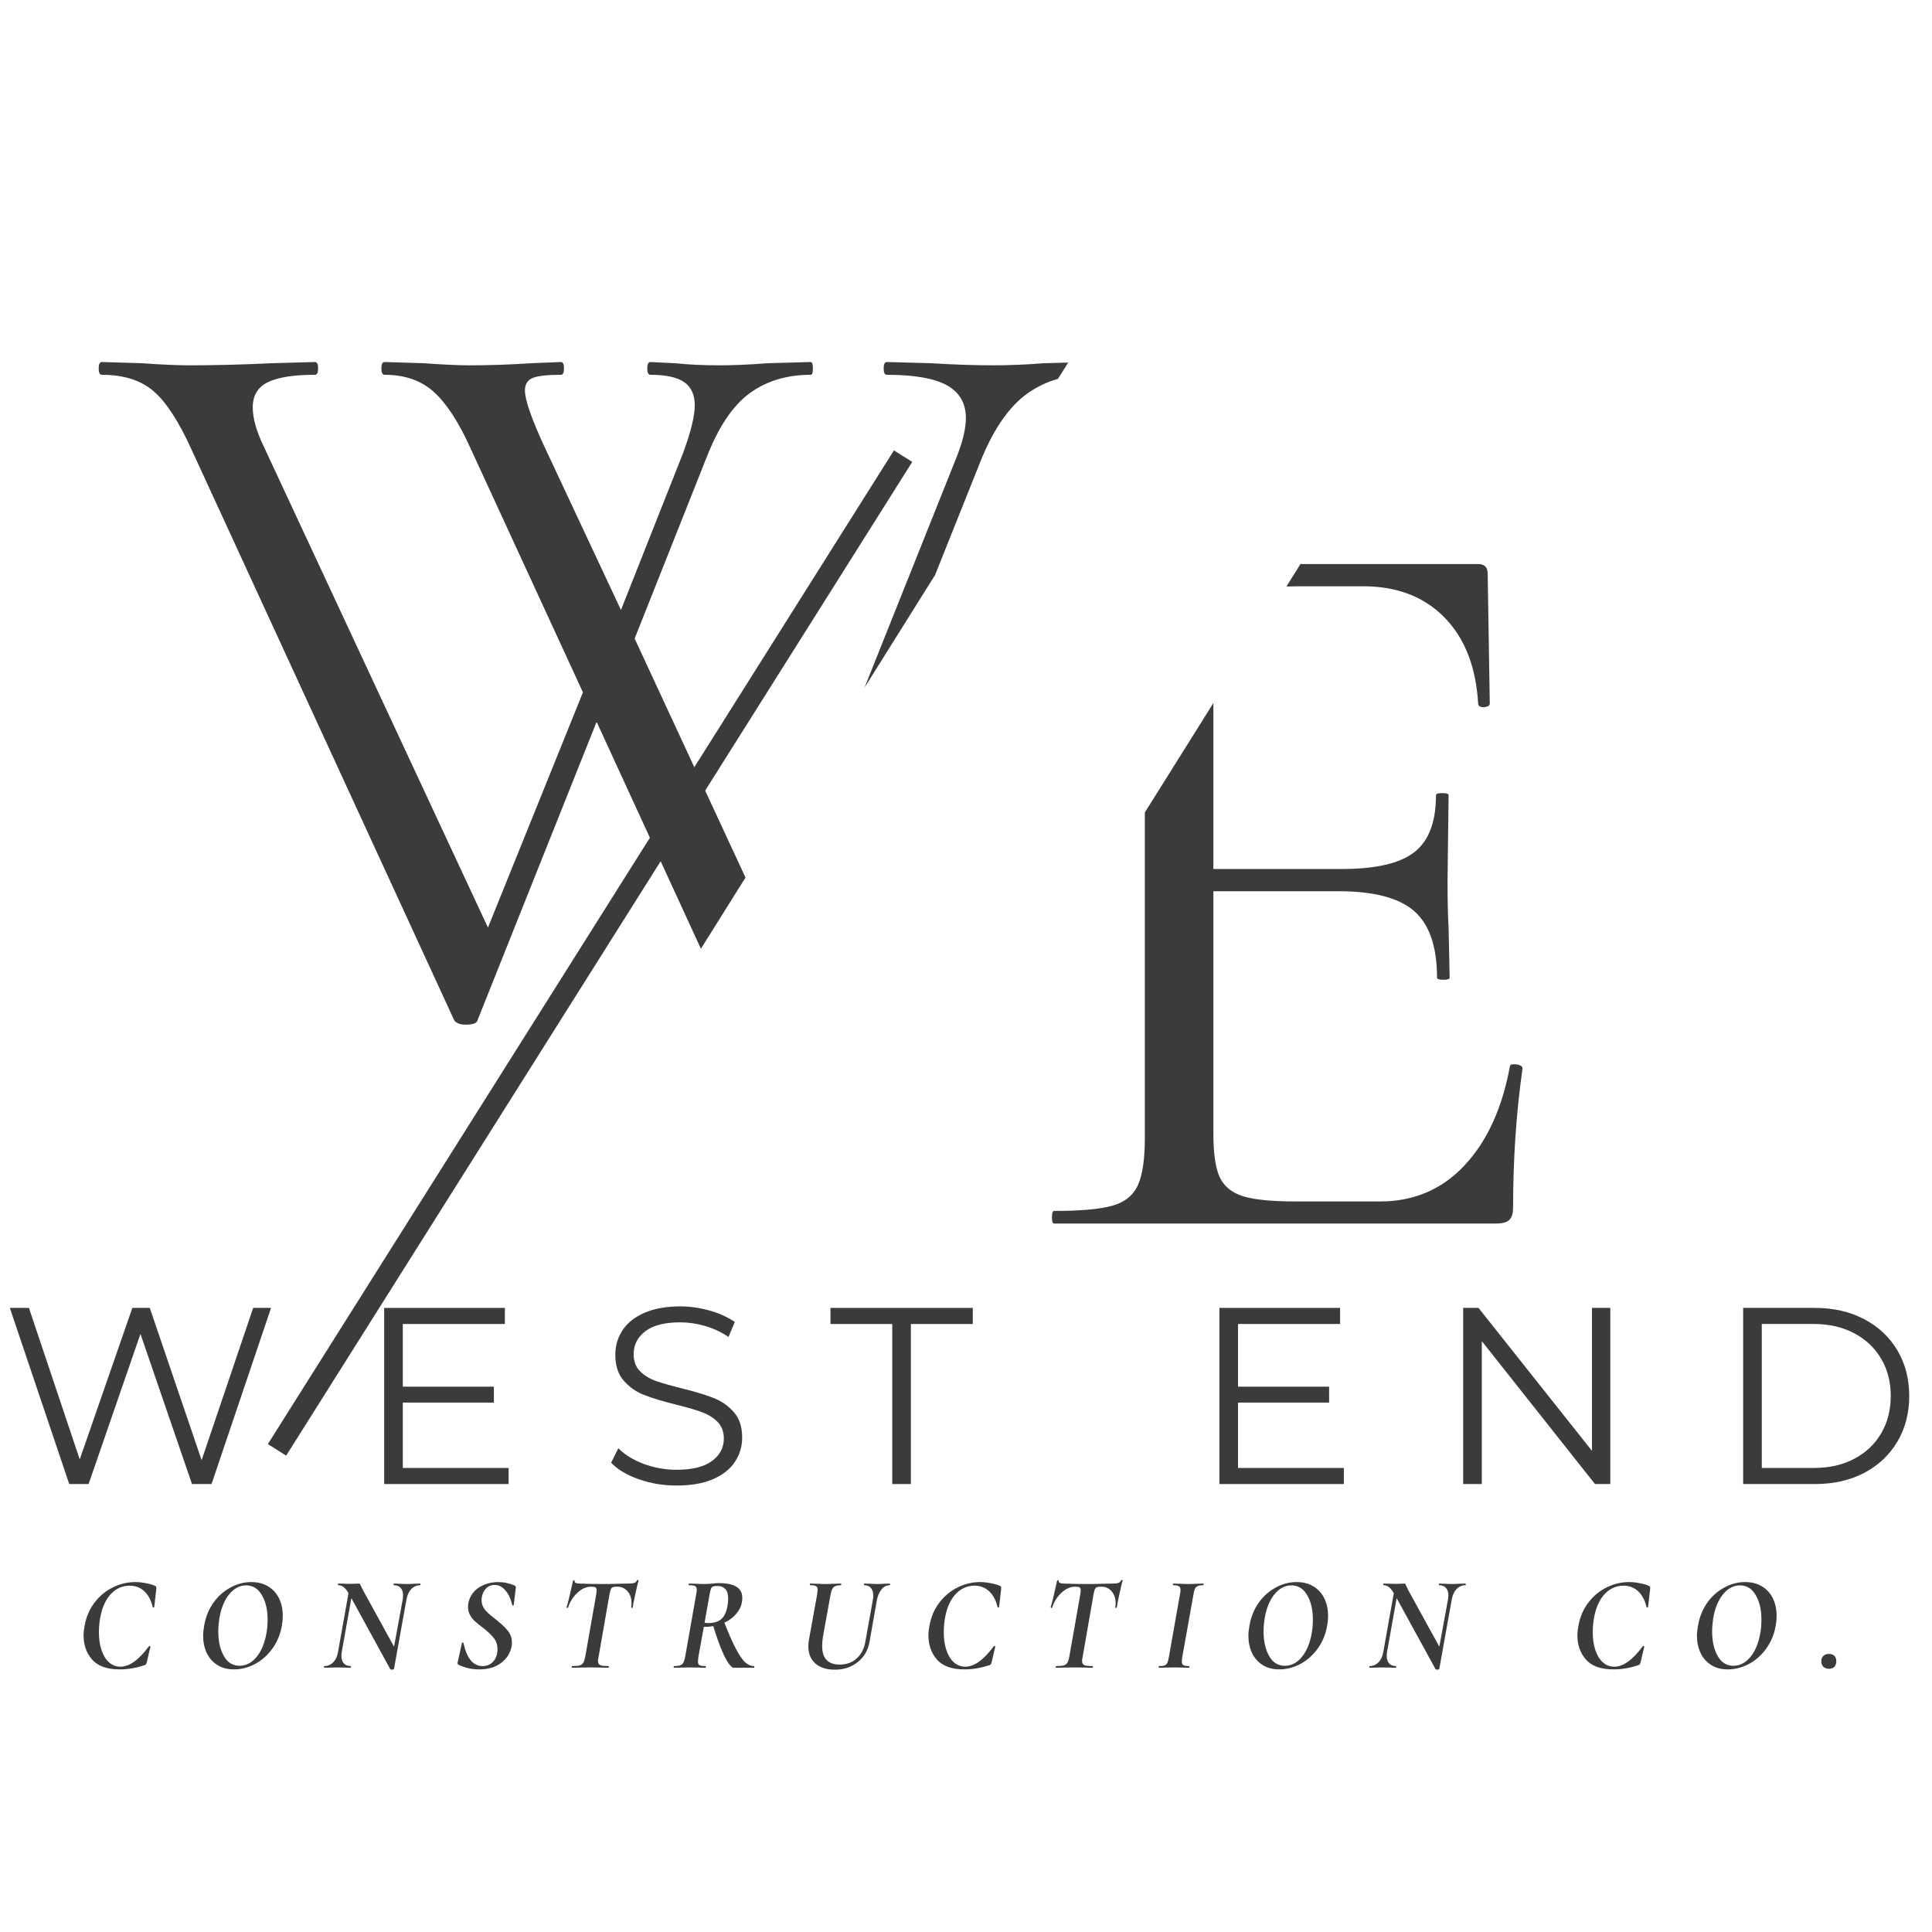 <svg class="" xmlns="http://www.w3.org/2000/svg" xmlns:xlink="http://www.w3.org/1999/xlink" width="500" zoomAndPan="magnify" viewBox="0 0 200.855 151.055" height="500" preserveAspectRatio="xMidYMid meet" version="1.2">
  <defs>
    <clipPath id="2f8f5ab7f2">
      <path d="M 152 122 L 233 122 L 233 224 L 152 224 Z M 152 122 "></path>
    </clipPath>
    <clipPath id="438f320901">
      <path d="M 205.555 122.406 L 232.32 139.176 L 179.621 223.281 L 152.855 206.512 Z M 205.555 122.406 "></path>
    </clipPath>
  </defs>
  <g style="fill:#3d3b3a;fill-opacity:1;" transform="matrix(1, 0, 0, 1, -87.544, -120.719)">
    <g transform="translate(87.599, 250.104)">
      <path style="stroke:none" d="M 28.125 -18.312 L 21.938 0 L 19.906 0 L 14.547 -15.609 L 9.156 0 L 7.141 0 L 0.969 -18.312 L 2.953 -18.312 L 8.234 -2.562 L 13.703 -18.312 L 15.516 -18.312 L 20.906 -2.484 L 26.266 -18.312 Z M 28.125 -18.312 "></path>
    </g>
  </g>
  <g style="fill:#3d3b3a;fill-opacity:1;" transform="matrix(1, 0, 0, 1, -87.544, -120.719)">
    <g transform="translate(124.499, 250.104)">
      <path style="stroke:none" d="M 15.922 -1.672 L 15.922 0 L 2.984 0 L 2.984 -18.312 L 15.531 -18.312 L 15.531 -16.641 L 4.922 -16.641 L 4.922 -10.125 L 14.391 -10.125 L 14.391 -8.469 L 4.922 -8.469 L 4.922 -1.672 Z M 15.922 -1.672 "></path>
    </g>
  </g>
  <g style="fill:#3d3b3a;fill-opacity:1;" transform="matrix(1, 0, 0, 1, -87.544, -120.719)">
    <g transform="translate(149.842, 250.104)">
      <path style="stroke:none" d="M 8.031 0.156 C 6.664 0.156 5.359 -0.062 4.109 -0.5 C 2.867 -0.938 1.91 -1.508 1.234 -2.219 L 1.984 -3.719 C 2.648 -3.051 3.531 -2.508 4.625 -2.094 C 5.727 -1.688 6.863 -1.484 8.031 -1.484 C 9.664 -1.484 10.895 -1.785 11.719 -2.391 C 12.539 -2.992 12.953 -3.773 12.953 -4.734 C 12.953 -5.461 12.727 -6.047 12.281 -6.484 C 11.832 -6.922 11.285 -7.254 10.641 -7.484 C 9.992 -7.723 9.098 -7.984 7.953 -8.266 C 6.578 -8.609 5.477 -8.941 4.656 -9.266 C 3.832 -9.586 3.129 -10.082 2.547 -10.75 C 1.961 -11.414 1.672 -12.312 1.672 -13.438 C 1.672 -14.363 1.914 -15.207 2.406 -15.969 C 2.895 -16.727 3.645 -17.332 4.656 -17.781 C 5.664 -18.238 6.922 -18.469 8.422 -18.469 C 9.461 -18.469 10.484 -18.32 11.484 -18.031 C 12.492 -17.75 13.363 -17.352 14.094 -16.844 L 13.438 -15.297 C 12.676 -15.805 11.859 -16.188 10.984 -16.438 C 10.109 -16.688 9.254 -16.812 8.422 -16.812 C 6.816 -16.812 5.609 -16.504 4.797 -15.891 C 3.984 -15.273 3.578 -14.477 3.578 -13.5 C 3.578 -12.758 3.801 -12.164 4.25 -11.719 C 4.695 -11.281 5.254 -10.941 5.922 -10.703 C 6.598 -10.473 7.5 -10.219 8.625 -9.938 C 9.969 -9.602 11.051 -9.273 11.875 -8.953 C 12.707 -8.629 13.41 -8.141 13.984 -7.484 C 14.566 -6.836 14.859 -5.957 14.859 -4.844 C 14.859 -3.914 14.609 -3.07 14.109 -2.312 C 13.609 -1.551 12.844 -0.945 11.812 -0.5 C 10.789 -0.062 9.531 0.156 8.031 0.156 Z M 8.031 0.156 "></path>
    </g>
  </g>
  <g style="fill:#3d3b3a;fill-opacity:1;" transform="matrix(1, 0, 0, 1, -87.544, -120.719)">
    <g transform="translate(173.772, 250.104)">
      <path style="stroke:none" d="M 6.531 -16.641 L 0.109 -16.641 L 0.109 -18.312 L 14.906 -18.312 L 14.906 -16.641 L 8.469 -16.641 L 8.469 0 L 6.531 0 Z M 6.531 -16.641 "></path>
    </g>
  </g>
  <g style="fill:#3d3b3a;fill-opacity:1;" transform="matrix(1, 0, 0, 1, -87.544, -120.719)">
    <g transform="translate(196.631, 250.104)">
      <path style="stroke:none" d=""></path>
    </g>
  </g>
  <g style="fill:#3d3b3a;fill-opacity:1;" transform="matrix(1, 0, 0, 1, -87.544, -120.719)">
    <g transform="translate(211.331, 250.104)">
      <path style="stroke:none" d="M 15.922 -1.672 L 15.922 0 L 2.984 0 L 2.984 -18.312 L 15.531 -18.312 L 15.531 -16.641 L 4.922 -16.641 L 4.922 -10.125 L 14.391 -10.125 L 14.391 -8.469 L 4.922 -8.469 L 4.922 -1.672 Z M 15.922 -1.672 "></path>
    </g>
  </g>
  <g style="fill:#3d3b3a;fill-opacity:1;" transform="matrix(1, 0, 0, 1, -87.544, -120.719)">
    <g transform="translate(236.674, 250.104)">
      <path style="stroke:none" d="M 18.281 -18.312 L 18.281 0 L 16.688 0 L 4.922 -14.859 L 4.922 0 L 2.984 0 L 2.984 -18.312 L 4.578 -18.312 L 16.375 -3.453 L 16.375 -18.312 Z M 18.281 -18.312 "></path>
    </g>
  </g>
  <g style="fill:#3d3b3a;fill-opacity:1;" transform="matrix(1, 0, 0, 1, -87.544, -120.719)">
    <g transform="translate(265.782, 250.104)">
      <path style="stroke:none" d="M 2.984 -18.312 L 10.438 -18.312 C 12.375 -18.312 14.082 -17.922 15.562 -17.141 C 17.039 -16.367 18.191 -15.289 19.016 -13.906 C 19.836 -12.52 20.25 -10.938 20.25 -9.156 C 20.25 -7.375 19.836 -5.789 19.016 -4.406 C 18.191 -3.02 17.039 -1.938 15.562 -1.156 C 14.082 -0.383 12.375 0 10.438 0 L 2.984 0 Z M 10.328 -1.672 C 11.93 -1.672 13.332 -1.988 14.531 -2.625 C 15.738 -3.258 16.672 -4.141 17.328 -5.266 C 17.992 -6.391 18.328 -7.688 18.328 -9.156 C 18.328 -10.625 17.992 -11.914 17.328 -13.031 C 16.672 -14.156 15.738 -15.035 14.531 -15.672 C 13.332 -16.316 11.93 -16.641 10.328 -16.641 L 4.922 -16.641 L 4.922 -1.672 Z M 10.328 -1.672 "></path>
    </g>
  </g>
  <g style="fill:#3d3b3a;fill-opacity:1;" transform="matrix(1, 0, 0, 1, -87.544, -120.719)">
    <g transform="translate(98.242, 202.017)"></g>
  </g>
  <g style="fill:#3d3b3a;fill-opacity:1;" transform="matrix(1, 0, 0, 1, -87.544, -120.719)">
    <g transform="translate(192.409, 223.021)">
      <path style="stroke:none" d="M 52.109 -16.344 C 52.109 -16.488 52.254 -16.562 52.547 -16.562 C 52.766 -16.562 52.961 -16.523 53.141 -16.453 C 53.328 -16.379 53.422 -16.27 53.422 -16.125 C 52.766 -11.52 52.438 -6.691 52.438 -1.641 C 52.438 -1.055 52.305 -0.633 52.047 -0.375 C 51.785 -0.125 51.328 0 50.672 0 L 4.719 0 C 4.57 0 4.5 -0.219 4.5 -0.656 C 4.5 -1.094 4.57 -1.312 4.719 -1.312 C 7.5 -1.312 9.523 -1.492 10.797 -1.859 C 12.078 -2.223 12.957 -2.937 13.438 -4 C 13.914 -5.062 14.156 -6.691 14.156 -8.891 L 14.156 -42.741 L 21.281 -54.112 L 21.281 -36.859 L 34.656 -36.859 C 38.164 -36.859 40.672 -37.441 42.172 -38.609 C 43.672 -39.773 44.422 -41.75 44.422 -44.531 C 44.422 -44.676 44.641 -44.75 45.078 -44.75 C 45.516 -44.75 45.734 -44.676 45.734 -44.531 L 45.625 -35.656 C 45.625 -33.531 45.66 -31.922 45.734 -30.828 L 45.844 -25.562 C 45.844 -25.414 45.625 -25.344 45.188 -25.344 C 44.75 -25.344 44.531 -25.414 44.531 -25.562 C 44.531 -28.781 43.742 -31.082 42.172 -32.469 C 40.598 -33.851 37.984 -34.547 34.328 -34.547 L 21.281 -34.547 L 21.281 -9.328 C 21.281 -7.273 21.5 -5.773 21.938 -4.828 C 22.375 -3.879 23.176 -3.219 24.344 -2.844 C 25.52 -2.476 27.348 -2.297 29.828 -2.297 L 38.609 -2.297 C 42.117 -2.297 45.039 -3.539 47.375 -6.031 C 49.719 -8.519 51.297 -11.957 52.109 -16.344 Z M 48.813 -68.562 C 49.469 -68.562 49.797 -68.227 49.797 -67.562 L 50.016 -54.078 C 50.016 -53.859 49.832 -53.727 49.469 -53.687 C 49.102 -53.656 48.883 -53.75 48.813 -53.969 C 48.594 -57.844 47.422 -60.859 45.297 -63.016 C 43.18 -65.172 40.367 -66.25 36.859 -66.25 L 30.172 -66.25 C 29.718 -66.25 29.286 -66.244 28.874 -66.231 L 30.335 -68.562 Z M 1.911 -86.269 C 0.086 -84.957 -1.48 -82.726 -2.792 -79.582 L -7.655 -67.419 L -14.984 -55.722 L -5.324 -79.91 C -4.742 -81.441 -4.449 -82.715 -4.449 -83.738 C -4.449 -85.277 -5.105 -86.414 -6.417 -87.144 C -7.73 -87.871 -9.816 -88.238 -12.667 -88.238 C -12.886 -88.238 -12.996 -88.457 -12.996 -88.894 C -12.996 -89.34 -12.886 -89.566 -12.667 -89.566 L -8.058 -89.441 C -5.726 -89.293 -3.535 -89.223 -1.48 -89.223 C 0.051 -89.223 1.77 -89.293 3.676 -89.441 L 6.187 -89.509 L 5.128 -87.819 C 3.971 -87.493 2.898 -86.977 1.911 -86.269 Z M -42.839 -52.16 L -55.23 -21.113 C -55.304 -20.824 -55.707 -20.676 -56.433 -20.676 C -57.019 -20.676 -57.417 -20.824 -57.636 -21.113 L -84.949 -80.457 C -86.273 -83.383 -87.589 -85.41 -88.902 -86.535 C -90.214 -87.668 -92.007 -88.238 -94.277 -88.238 C -94.496 -88.238 -94.605 -88.457 -94.605 -88.894 C -94.605 -89.34 -94.496 -89.566 -94.277 -89.566 L -90.105 -89.441 C -88.066 -89.293 -86.417 -89.223 -85.167 -89.223 C -82.542 -89.223 -79.695 -89.293 -76.621 -89.441 L -72.121 -89.566 C -71.902 -89.566 -71.792 -89.34 -71.792 -88.894 C -71.792 -88.457 -71.902 -88.238 -72.121 -88.238 C -74.32 -88.238 -75.949 -87.98 -77.011 -87.473 C -78.066 -86.961 -78.589 -86.086 -78.589 -84.848 C -78.589 -83.742 -78.226 -82.426 -77.496 -80.894 L -54.136 -30.769 L -44.261 -55.223 L -55.886 -80.457 C -57.128 -83.238 -58.41 -85.226 -59.73 -86.426 C -61.042 -87.633 -62.761 -88.238 -64.886 -88.238 C -65.105 -88.238 -65.214 -88.457 -65.214 -88.894 C -65.214 -89.34 -65.105 -89.566 -64.886 -89.566 L -60.824 -89.441 C -58.773 -89.293 -57.199 -89.223 -56.105 -89.223 C -53.98 -89.223 -51.824 -89.293 -49.636 -89.441 L -46.558 -89.566 C -46.339 -89.566 -46.23 -89.34 -46.23 -88.894 C -46.23 -88.457 -46.339 -88.238 -46.558 -88.238 C -47.957 -88.238 -48.929 -88.129 -49.48 -87.91 C -50.023 -87.691 -50.292 -87.254 -50.292 -86.598 C -50.292 -85.648 -49.636 -83.746 -48.324 -80.894 L -40.308 -63.785 L -33.839 -80.129 C -33.039 -82.316 -32.636 -83.961 -32.636 -85.066 C -32.636 -86.16 -33.003 -86.961 -33.73 -87.473 C -34.46 -87.98 -35.632 -88.238 -37.246 -88.238 C -37.464 -88.238 -37.574 -88.457 -37.574 -88.894 C -37.574 -89.34 -37.464 -89.566 -37.246 -89.566 L -34.714 -89.441 C -33.257 -89.293 -31.722 -89.223 -30.105 -89.223 C -28.648 -89.223 -26.964 -89.293 -25.058 -89.441 L -20.574 -89.566 C -20.429 -89.566 -20.355 -89.34 -20.355 -88.894 C -20.355 -88.457 -20.429 -88.238 -20.574 -88.238 C -23.054 -88.238 -25.175 -87.598 -26.933 -86.316 C -28.683 -85.043 -30.183 -82.801 -31.433 -79.582 L -38.886 -60.816 L -27.361 -35.969 L -31.999 -28.567 Z"></path>
    </g>
  </g>
  <g clip-rule="nonzero" clip-path="url(#2f8f5ab7f2)" transform="matrix(1, 0, 0, 1, -87.544, -120.719)">
    <g clip-rule="nonzero" clip-path="url(#438f320901)"></g>
  </g>
  <path style="fill: none; stroke-width: 2.25; stroke-linecap: butt; stroke-linejoin: miter; stroke: rgb(61, 59, 58); stroke-opacity: 1; stroke-miterlimit: 4; transform-box: fill-box; transform-origin: 50% 50%;" d="M 40.748 53.36 L 162.862 53.362" transform="matrix(0.533, -0.846, 0.846, 0.533, 0, 0)"></path>
  <g style="fill:#3d3b3a;fill-opacity:1;" transform="matrix(1, 0, 0, 1, -87.544, -120.719)">
    <g transform="translate(95.498, 269.2)">
      <path style="stroke:none" d="M 4.484 0.172 C 3.18 0.172 2.227 -0.164 1.625 -0.844 C 1.031 -1.52 0.734 -2.363 0.734 -3.375 C 0.734 -3.676 0.77 -4.008 0.844 -4.375 C 1.008 -5.301 1.359 -6.109 1.891 -6.797 C 2.422 -7.484 3.055 -8.004 3.797 -8.359 C 4.535 -8.723 5.305 -8.906 6.109 -8.906 C 6.473 -8.906 6.852 -8.863 7.25 -8.781 C 7.656 -8.707 7.969 -8.613 8.188 -8.5 C 8.25 -8.457 8.285 -8.414 8.297 -8.375 C 8.305 -8.344 8.305 -8.273 8.297 -8.172 L 8.078 -6.297 C 8.078 -6.273 8.051 -6.266 8 -6.266 C 7.957 -6.266 7.93 -6.273 7.922 -6.297 C 7.766 -6.992 7.477 -7.539 7.062 -7.938 C 6.645 -8.332 6.133 -8.531 5.531 -8.531 C 4.719 -8.531 4.031 -8.203 3.469 -7.547 C 2.914 -6.891 2.562 -5.988 2.406 -4.844 C 2.352 -4.445 2.328 -4.066 2.328 -3.703 C 2.328 -3.016 2.414 -2.398 2.594 -1.859 C 2.77 -1.316 3.023 -0.891 3.359 -0.578 C 3.703 -0.266 4.102 -0.109 4.562 -0.109 C 5.031 -0.109 5.504 -0.281 5.984 -0.625 C 6.473 -0.969 6.988 -1.504 7.531 -2.234 C 7.539 -2.254 7.562 -2.266 7.594 -2.266 C 7.613 -2.266 7.633 -2.254 7.656 -2.234 C 7.688 -2.223 7.695 -2.211 7.688 -2.203 L 7.312 -0.594 C 7.281 -0.477 7.25 -0.398 7.219 -0.359 C 7.195 -0.316 7.145 -0.285 7.062 -0.266 C 6.219 0.023 5.359 0.172 4.484 0.172 Z M 4.484 0.172 "></path>
    </g>
  </g>
  <g style="fill:#3d3b3a;fill-opacity:1;" transform="matrix(1, 0, 0, 1, -87.544, -120.719)">
    <g transform="translate(107.926, 269.2)">
      <path style="stroke:none" d="M 3.938 0.172 C 3.27 0.172 2.695 0.02 2.219 -0.281 C 1.738 -0.582 1.367 -1 1.109 -1.531 C 0.859 -2.07 0.734 -2.676 0.734 -3.344 C 0.734 -3.625 0.77 -3.969 0.844 -4.375 C 0.988 -5.238 1.297 -6.016 1.766 -6.703 C 2.242 -7.391 2.832 -7.926 3.531 -8.312 C 4.227 -8.707 4.969 -8.906 5.75 -8.906 C 6.426 -8.906 7.008 -8.754 7.5 -8.453 C 7.988 -8.16 8.363 -7.75 8.625 -7.219 C 8.883 -6.688 9.016 -6.082 9.016 -5.406 C 9.016 -5.051 8.984 -4.707 8.922 -4.375 C 8.766 -3.469 8.43 -2.664 7.922 -1.969 C 7.422 -1.281 6.816 -0.75 6.109 -0.375 C 5.398 -0.008 4.676 0.172 3.938 0.172 Z M 4.531 -0.203 C 5.195 -0.203 5.785 -0.508 6.297 -1.125 C 6.805 -1.75 7.148 -2.586 7.328 -3.641 C 7.398 -4.047 7.438 -4.5 7.438 -5 C 7.438 -6.031 7.238 -6.879 6.844 -7.547 C 6.457 -8.223 5.91 -8.562 5.203 -8.562 C 4.535 -8.562 3.945 -8.25 3.438 -7.625 C 2.938 -7.008 2.598 -6.176 2.422 -5.125 C 2.348 -4.625 2.312 -4.176 2.312 -3.781 C 2.312 -2.75 2.504 -1.895 2.891 -1.219 C 3.273 -0.539 3.82 -0.203 4.531 -0.203 Z M 4.531 -0.203 "></path>
    </g>
  </g>
  <g style="fill:#3d3b3a;fill-opacity:1;" transform="matrix(1, 0, 0, 1, -87.544, -120.719)">
    <g transform="translate(121.291, 269.2)">
      <path style="stroke:none" d="M 9.938 -8.75 C 9.957 -8.75 9.969 -8.719 9.969 -8.656 C 9.969 -8.602 9.957 -8.578 9.938 -8.578 C 9.582 -8.578 9.273 -8.445 9.016 -8.188 C 8.766 -7.926 8.598 -7.57 8.516 -7.125 L 7.219 0.094 C 7.219 0.125 7.191 0.148 7.141 0.172 C 7.086 0.191 7.035 0.203 6.984 0.203 C 6.898 0.203 6.844 0.176 6.812 0.125 L 2.781 -7.234 L 1.781 -1.625 C 1.758 -1.531 1.75 -1.398 1.75 -1.234 C 1.75 -0.898 1.832 -0.641 2 -0.453 C 2.164 -0.266 2.398 -0.172 2.703 -0.172 C 2.723 -0.172 2.734 -0.141 2.734 -0.078 C 2.734 -0.023 2.723 0 2.703 0 C 2.461 0 2.273 -0.004 2.141 -0.016 L 1.344 -0.031 L 0.594 -0.016 C 0.445 -0.004 0.238 0 -0.031 0 C -0.051 0 -0.062 -0.023 -0.062 -0.078 C -0.062 -0.141 -0.051 -0.172 -0.031 -0.172 C 0.32 -0.172 0.629 -0.301 0.891 -0.562 C 1.148 -0.82 1.316 -1.176 1.391 -1.625 L 2.484 -7.75 C 2.305 -8.062 2.133 -8.273 1.969 -8.391 C 1.801 -8.516 1.617 -8.578 1.422 -8.578 C 1.398 -8.578 1.391 -8.602 1.391 -8.656 C 1.391 -8.719 1.398 -8.75 1.422 -8.75 L 2.094 -8.734 C 2.227 -8.723 2.41 -8.719 2.641 -8.719 C 2.867 -8.719 3.062 -8.723 3.219 -8.734 C 3.383 -8.742 3.5 -8.75 3.562 -8.75 C 3.613 -8.75 3.648 -8.734 3.672 -8.703 C 3.703 -8.672 3.738 -8.602 3.781 -8.5 C 3.801 -8.457 3.832 -8.391 3.875 -8.297 C 3.914 -8.211 3.961 -8.117 4.016 -8.016 L 7.219 -2.188 L 8.125 -7.125 C 8.145 -7.281 8.156 -7.422 8.156 -7.547 C 8.156 -7.867 8.07 -8.117 7.906 -8.297 C 7.738 -8.484 7.504 -8.578 7.203 -8.578 C 7.18 -8.578 7.172 -8.602 7.172 -8.656 C 7.172 -8.719 7.18 -8.75 7.203 -8.75 L 7.719 -8.734 C 8.051 -8.711 8.332 -8.703 8.562 -8.703 C 8.727 -8.703 8.984 -8.711 9.328 -8.734 Z M 9.938 -8.75 "></path>
    </g>
  </g>
  <g style="fill:#3d3b3a;fill-opacity:1;" transform="matrix(1, 0, 0, 1, -87.544, -120.719)">
    <g transform="translate(134.656, 269.2)">
      <path style="stroke:none" d="M 2.688 0.172 C 1.926 0.172 1.211 0.008 0.547 -0.312 C 0.453 -0.375 0.426 -0.461 0.469 -0.578 L 0.906 -2.547 C 0.906 -2.598 0.93 -2.625 0.984 -2.625 C 1.035 -2.625 1.066 -2.598 1.078 -2.547 C 1.422 -0.961 2.082 -0.172 3.062 -0.172 C 3.52 -0.172 3.891 -0.332 4.172 -0.656 C 4.461 -0.977 4.609 -1.406 4.609 -1.938 C 4.609 -2.383 4.477 -2.77 4.219 -3.094 C 3.969 -3.414 3.598 -3.766 3.109 -4.141 C 2.754 -4.41 2.473 -4.641 2.266 -4.828 C 2.055 -5.016 1.883 -5.234 1.75 -5.484 C 1.613 -5.734 1.547 -6.016 1.547 -6.328 C 1.547 -6.461 1.555 -6.598 1.578 -6.734 C 1.734 -7.43 2.102 -7.969 2.688 -8.344 C 3.281 -8.719 3.953 -8.906 4.703 -8.906 C 5.254 -8.906 5.805 -8.789 6.359 -8.562 C 6.484 -8.5 6.535 -8.422 6.516 -8.328 L 6.297 -6.516 C 6.285 -6.484 6.258 -6.469 6.219 -6.469 C 6.176 -6.469 6.148 -6.484 6.141 -6.516 C 5.992 -7.16 5.754 -7.672 5.422 -8.047 C 5.098 -8.422 4.734 -8.609 4.328 -8.609 C 4.004 -8.609 3.738 -8.52 3.531 -8.344 C 3.332 -8.176 3.188 -7.973 3.094 -7.734 C 3 -7.492 2.953 -7.266 2.953 -7.047 C 2.953 -6.766 3.016 -6.508 3.141 -6.281 C 3.273 -6.062 3.43 -5.867 3.609 -5.703 C 3.785 -5.535 4.051 -5.316 4.406 -5.047 C 4.957 -4.609 5.379 -4.211 5.672 -3.859 C 5.961 -3.504 6.109 -3.086 6.109 -2.609 C 6.109 -2.441 6.098 -2.316 6.078 -2.234 C 5.941 -1.523 5.578 -0.945 4.984 -0.5 C 4.398 -0.051 3.633 0.172 2.688 0.172 Z M 2.688 0.172 "></path>
    </g>
  </g>
  <g style="fill:#3d3b3a;fill-opacity:1;" transform="matrix(1, 0, 0, 1, -87.544, -120.719)">
    <g transform="translate(145.432, 269.2)">
      <path style="stroke:none" d="M 1.578 0 C 1.555 0 1.547 -0.023 1.547 -0.078 C 1.547 -0.141 1.555 -0.172 1.578 -0.172 C 1.922 -0.172 2.18 -0.191 2.359 -0.234 C 2.535 -0.285 2.664 -0.379 2.75 -0.516 C 2.832 -0.648 2.898 -0.859 2.953 -1.141 L 4.094 -7.609 C 4.125 -7.836 4.141 -7.977 4.141 -8.031 C 4.141 -8.188 4.102 -8.289 4.031 -8.344 C 3.957 -8.395 3.832 -8.422 3.656 -8.422 L 3.484 -8.422 C 3.191 -8.422 2.883 -8.32 2.562 -8.125 C 2.25 -7.926 1.969 -7.66 1.719 -7.328 C 1.469 -6.992 1.285 -6.633 1.172 -6.25 C 1.16 -6.219 1.129 -6.207 1.078 -6.219 C 1.035 -6.227 1.016 -6.242 1.016 -6.266 C 1.098 -6.535 1.211 -6.984 1.359 -7.609 C 1.504 -8.234 1.613 -8.719 1.688 -9.062 C 1.688 -9.082 1.711 -9.094 1.766 -9.094 C 1.828 -9.094 1.852 -9.078 1.844 -9.047 C 1.82 -8.848 2.004 -8.75 2.391 -8.75 C 3.086 -8.719 3.941 -8.703 4.953 -8.703 C 5.43 -8.703 5.957 -8.711 6.531 -8.734 L 7.422 -8.75 C 7.703 -8.75 7.91 -8.77 8.047 -8.812 C 8.191 -8.863 8.289 -8.957 8.344 -9.094 C 8.363 -9.125 8.395 -9.133 8.438 -9.125 C 8.488 -9.125 8.508 -9.109 8.5 -9.078 C 8.414 -8.773 8.301 -8.289 8.156 -7.625 C 8.008 -6.957 7.922 -6.504 7.891 -6.266 C 7.879 -6.234 7.848 -6.219 7.797 -6.219 C 7.742 -6.227 7.723 -6.25 7.734 -6.281 C 7.754 -6.445 7.766 -6.598 7.766 -6.734 C 7.766 -7.223 7.629 -7.625 7.359 -7.938 C 7.086 -8.258 6.738 -8.422 6.312 -8.422 L 6.156 -8.422 C 5.914 -8.422 5.754 -8.367 5.672 -8.266 C 5.598 -8.16 5.531 -7.938 5.469 -7.594 L 4.344 -1.141 C 4.301 -0.91 4.281 -0.766 4.281 -0.703 C 4.281 -0.484 4.359 -0.336 4.516 -0.266 C 4.672 -0.203 4.957 -0.172 5.375 -0.172 C 5.395 -0.172 5.406 -0.141 5.406 -0.078 C 5.406 -0.023 5.395 0 5.375 0 C 5.051 0 4.797 -0.004 4.609 -0.016 L 3.469 -0.031 L 2.375 -0.016 C 2.188 -0.004 1.922 0 1.578 0 Z M 1.578 0 "></path>
    </g>
  </g>
  <g style="fill:#3d3b3a;fill-opacity:1;" transform="matrix(1, 0, 0, 1, -87.544, -120.719)">
    <g transform="translate(157.37, 269.2)">
      <path style="stroke:none" d="M 8.547 -0.172 C 8.578 -0.172 8.594 -0.141 8.594 -0.078 C 8.594 -0.023 8.578 0 8.547 0 L 6.438 0 C 6.312 0 6.141 -0.148 5.922 -0.453 C 5.703 -0.754 5.457 -1.227 5.188 -1.875 C 4.914 -2.531 4.629 -3.348 4.328 -4.328 C 4.023 -4.273 3.75 -4.25 3.5 -4.25 L 3.344 -4.25 L 2.781 -1.141 C 2.75 -0.867 2.734 -0.707 2.734 -0.656 C 2.734 -0.457 2.785 -0.328 2.891 -0.266 C 3.004 -0.203 3.207 -0.172 3.5 -0.172 C 3.539 -0.172 3.562 -0.141 3.562 -0.078 C 3.562 -0.023 3.547 0 3.516 0 C 3.223 0 3 -0.004 2.844 -0.016 L 1.906 -0.031 L 0.938 -0.016 C 0.781 -0.004 0.555 0 0.266 0 C 0.223 0 0.203 -0.023 0.203 -0.078 C 0.203 -0.141 0.223 -0.172 0.266 -0.172 C 0.547 -0.172 0.754 -0.195 0.891 -0.25 C 1.035 -0.301 1.145 -0.395 1.219 -0.531 C 1.289 -0.664 1.352 -0.867 1.406 -1.141 L 2.547 -7.609 C 2.586 -7.785 2.609 -7.945 2.609 -8.094 C 2.609 -8.289 2.551 -8.422 2.438 -8.484 C 2.32 -8.547 2.113 -8.578 1.812 -8.578 C 1.781 -8.578 1.766 -8.602 1.766 -8.656 C 1.766 -8.719 1.781 -8.75 1.812 -8.75 L 2.484 -8.734 C 2.859 -8.711 3.172 -8.703 3.422 -8.703 C 3.578 -8.703 3.723 -8.707 3.859 -8.719 C 3.992 -8.727 4.113 -8.738 4.219 -8.75 C 4.488 -8.781 4.719 -8.797 4.906 -8.797 C 6.531 -8.797 7.344 -8.289 7.344 -7.281 C 7.344 -6.707 7.172 -6.195 6.828 -5.75 C 6.492 -5.301 6.047 -4.945 5.484 -4.688 C 5.922 -3.562 6.312 -2.672 6.656 -2.016 C 7 -1.359 7.316 -0.883 7.609 -0.594 C 7.91 -0.312 8.223 -0.172 8.547 -0.172 Z M 3.422 -4.672 C 3.547 -4.648 3.664 -4.641 3.781 -4.641 C 4.395 -4.641 4.863 -4.785 5.188 -5.078 C 5.508 -5.379 5.723 -5.875 5.828 -6.562 C 5.859 -6.781 5.875 -6.992 5.875 -7.203 C 5.875 -7.648 5.773 -7.977 5.578 -8.188 C 5.379 -8.395 5.113 -8.5 4.781 -8.5 C 4.562 -8.5 4.406 -8.484 4.312 -8.453 C 4.219 -8.422 4.145 -8.344 4.094 -8.219 C 4.039 -8.102 3.988 -7.895 3.938 -7.594 Z M 3.422 -4.672 "></path>
    </g>
  </g>
  <g style="fill:#3d3b3a;fill-opacity:1;" transform="matrix(1, 0, 0, 1, -87.544, -120.719)">
    <g transform="translate(170.455, 269.2)">
      <path style="stroke:none" d="M 7.828 -7.016 C 7.859 -7.18 7.875 -7.336 7.875 -7.484 C 7.875 -7.836 7.789 -8.109 7.625 -8.297 C 7.469 -8.484 7.238 -8.578 6.938 -8.578 C 6.914 -8.578 6.906 -8.602 6.906 -8.656 C 6.914 -8.719 6.926 -8.75 6.938 -8.75 L 7.562 -8.734 C 7.875 -8.711 8.125 -8.703 8.312 -8.703 C 8.5 -8.703 8.742 -8.711 9.047 -8.734 L 9.578 -8.75 C 9.609 -8.75 9.625 -8.719 9.625 -8.656 C 9.625 -8.602 9.609 -8.578 9.578 -8.578 C 9.242 -8.578 8.957 -8.426 8.719 -8.125 C 8.477 -7.82 8.316 -7.422 8.234 -6.922 L 7.484 -2.688 C 7.328 -1.801 6.914 -1.098 6.25 -0.578 C 5.594 -0.055 4.801 0.203 3.875 0.203 C 3.031 0.203 2.359 -0.008 1.859 -0.438 C 1.367 -0.875 1.125 -1.469 1.125 -2.219 C 1.125 -2.426 1.141 -2.625 1.172 -2.812 L 2.047 -7.656 C 2.078 -7.895 2.094 -8.051 2.094 -8.125 C 2.094 -8.312 2.035 -8.43 1.922 -8.484 C 1.816 -8.547 1.617 -8.578 1.328 -8.578 C 1.297 -8.578 1.281 -8.602 1.281 -8.656 C 1.281 -8.719 1.289 -8.75 1.312 -8.75 L 2 -8.734 C 2.375 -8.711 2.672 -8.703 2.891 -8.703 C 3.16 -8.703 3.5 -8.711 3.906 -8.734 L 4.516 -8.75 C 4.535 -8.75 4.547 -8.719 4.547 -8.656 C 4.547 -8.602 4.535 -8.578 4.516 -8.578 C 4.141 -8.578 3.879 -8.504 3.734 -8.359 C 3.598 -8.211 3.492 -7.938 3.422 -7.531 L 2.641 -3.203 C 2.586 -2.859 2.562 -2.547 2.562 -2.266 C 2.562 -1.609 2.719 -1.117 3.031 -0.797 C 3.344 -0.484 3.789 -0.328 4.375 -0.328 C 5.094 -0.328 5.688 -0.539 6.156 -0.969 C 6.633 -1.406 6.938 -2.004 7.062 -2.766 Z M 7.828 -7.016 "></path>
    </g>
  </g>
  <g style="fill:#3d3b3a;fill-opacity:1;" transform="matrix(1, 0, 0, 1, -87.544, -120.719)">
    <g transform="translate(183.33, 269.2)">
      <path style="stroke:none" d="M 4.484 0.172 C 3.18 0.172 2.227 -0.164 1.625 -0.844 C 1.031 -1.52 0.734 -2.363 0.734 -3.375 C 0.734 -3.676 0.77 -4.008 0.844 -4.375 C 1.008 -5.301 1.359 -6.109 1.891 -6.797 C 2.422 -7.484 3.055 -8.004 3.797 -8.359 C 4.535 -8.723 5.305 -8.906 6.109 -8.906 C 6.473 -8.906 6.852 -8.863 7.25 -8.781 C 7.656 -8.707 7.969 -8.613 8.188 -8.5 C 8.25 -8.457 8.285 -8.414 8.297 -8.375 C 8.305 -8.344 8.305 -8.273 8.297 -8.172 L 8.078 -6.297 C 8.078 -6.273 8.051 -6.266 8 -6.266 C 7.957 -6.266 7.93 -6.273 7.922 -6.297 C 7.766 -6.992 7.477 -7.539 7.062 -7.938 C 6.645 -8.332 6.133 -8.531 5.531 -8.531 C 4.719 -8.531 4.031 -8.203 3.469 -7.547 C 2.914 -6.891 2.562 -5.988 2.406 -4.844 C 2.352 -4.445 2.328 -4.066 2.328 -3.703 C 2.328 -3.016 2.414 -2.398 2.594 -1.859 C 2.77 -1.316 3.023 -0.891 3.359 -0.578 C 3.703 -0.266 4.102 -0.109 4.562 -0.109 C 5.031 -0.109 5.504 -0.281 5.984 -0.625 C 6.473 -0.969 6.988 -1.504 7.531 -2.234 C 7.539 -2.254 7.562 -2.266 7.594 -2.266 C 7.613 -2.266 7.633 -2.254 7.656 -2.234 C 7.688 -2.223 7.695 -2.211 7.688 -2.203 L 7.312 -0.594 C 7.281 -0.477 7.25 -0.398 7.219 -0.359 C 7.195 -0.316 7.145 -0.285 7.062 -0.266 C 6.219 0.023 5.359 0.172 4.484 0.172 Z M 4.484 0.172 "></path>
    </g>
  </g>
  <g style="fill:#3d3b3a;fill-opacity:1;" transform="matrix(1, 0, 0, 1, -87.544, -120.719)">
    <g transform="translate(195.757, 269.2)">
      <path style="stroke:none" d="M 1.578 0 C 1.555 0 1.547 -0.023 1.547 -0.078 C 1.547 -0.141 1.555 -0.172 1.578 -0.172 C 1.922 -0.172 2.18 -0.191 2.359 -0.234 C 2.535 -0.285 2.664 -0.379 2.75 -0.516 C 2.832 -0.648 2.898 -0.859 2.953 -1.141 L 4.094 -7.609 C 4.125 -7.836 4.141 -7.977 4.141 -8.031 C 4.141 -8.188 4.102 -8.289 4.031 -8.344 C 3.957 -8.395 3.832 -8.422 3.656 -8.422 L 3.484 -8.422 C 3.191 -8.422 2.883 -8.32 2.562 -8.125 C 2.25 -7.926 1.969 -7.66 1.719 -7.328 C 1.469 -6.992 1.285 -6.633 1.172 -6.25 C 1.16 -6.219 1.129 -6.207 1.078 -6.219 C 1.035 -6.227 1.016 -6.242 1.016 -6.266 C 1.098 -6.535 1.211 -6.984 1.359 -7.609 C 1.504 -8.234 1.613 -8.719 1.688 -9.062 C 1.688 -9.082 1.711 -9.094 1.766 -9.094 C 1.828 -9.094 1.852 -9.078 1.844 -9.047 C 1.82 -8.848 2.004 -8.75 2.391 -8.75 C 3.086 -8.719 3.941 -8.703 4.953 -8.703 C 5.43 -8.703 5.957 -8.711 6.531 -8.734 L 7.422 -8.75 C 7.703 -8.75 7.91 -8.77 8.047 -8.812 C 8.191 -8.863 8.289 -8.957 8.344 -9.094 C 8.363 -9.125 8.395 -9.133 8.438 -9.125 C 8.488 -9.125 8.508 -9.109 8.5 -9.078 C 8.414 -8.773 8.301 -8.289 8.156 -7.625 C 8.008 -6.957 7.922 -6.504 7.891 -6.266 C 7.879 -6.234 7.848 -6.219 7.797 -6.219 C 7.742 -6.227 7.723 -6.25 7.734 -6.281 C 7.754 -6.445 7.766 -6.598 7.766 -6.734 C 7.766 -7.223 7.629 -7.625 7.359 -7.938 C 7.086 -8.258 6.738 -8.422 6.312 -8.422 L 6.156 -8.422 C 5.914 -8.422 5.754 -8.367 5.672 -8.266 C 5.598 -8.16 5.531 -7.938 5.469 -7.594 L 4.344 -1.141 C 4.301 -0.91 4.281 -0.766 4.281 -0.703 C 4.281 -0.484 4.359 -0.336 4.516 -0.266 C 4.672 -0.203 4.957 -0.172 5.375 -0.172 C 5.395 -0.172 5.406 -0.141 5.406 -0.078 C 5.406 -0.023 5.395 0 5.375 0 C 5.051 0 4.797 -0.004 4.609 -0.016 L 3.469 -0.031 L 2.375 -0.016 C 2.188 -0.004 1.922 0 1.578 0 Z M 1.578 0 "></path>
    </g>
  </g>
  <g style="fill:#3d3b3a;fill-opacity:1;" transform="matrix(1, 0, 0, 1, -87.544, -120.719)">
    <g transform="translate(207.695, 269.2)">
      <path style="stroke:none" d="M 0.344 0 C 0.32 0 0.312 -0.023 0.312 -0.078 C 0.312 -0.141 0.32 -0.172 0.344 -0.172 C 0.602 -0.172 0.797 -0.191 0.922 -0.234 C 1.047 -0.285 1.141 -0.375 1.203 -0.5 C 1.266 -0.633 1.32 -0.848 1.375 -1.141 L 2.516 -7.609 C 2.555 -7.773 2.578 -7.93 2.578 -8.078 C 2.578 -8.273 2.52 -8.406 2.406 -8.469 C 2.289 -8.539 2.094 -8.578 1.812 -8.578 C 1.789 -8.578 1.781 -8.602 1.781 -8.656 C 1.781 -8.719 1.789 -8.75 1.812 -8.75 L 2.469 -8.734 C 2.844 -8.711 3.141 -8.703 3.359 -8.703 C 3.641 -8.703 3.969 -8.711 4.344 -8.734 L 4.938 -8.75 C 4.969 -8.75 4.984 -8.719 4.984 -8.656 C 4.984 -8.602 4.969 -8.578 4.938 -8.578 C 4.688 -8.578 4.492 -8.547 4.359 -8.484 C 4.234 -8.43 4.141 -8.336 4.078 -8.203 C 4.016 -8.078 3.961 -7.875 3.922 -7.594 L 2.766 -1.141 C 2.734 -0.961 2.719 -0.801 2.719 -0.656 C 2.719 -0.457 2.77 -0.328 2.875 -0.266 C 2.988 -0.203 3.188 -0.172 3.469 -0.172 C 3.488 -0.172 3.5 -0.141 3.5 -0.078 C 3.5 -0.023 3.488 0 3.469 0 C 3.207 0 3 -0.004 2.844 -0.016 L 1.906 -0.031 L 1 -0.016 C 0.832 -0.004 0.613 0 0.344 0 Z M 0.344 0 "></path>
    </g>
  </g>
  <g style="fill:#3d3b3a;fill-opacity:1;" transform="matrix(1, 0, 0, 1, -87.544, -120.719)">
    <g transform="translate(216.596, 269.2)">
      <path style="stroke:none" d="M 3.938 0.172 C 3.27 0.172 2.695 0.02 2.219 -0.281 C 1.738 -0.582 1.367 -1 1.109 -1.531 C 0.859 -2.07 0.734 -2.676 0.734 -3.344 C 0.734 -3.625 0.77 -3.969 0.844 -4.375 C 0.988 -5.238 1.297 -6.016 1.766 -6.703 C 2.242 -7.391 2.832 -7.926 3.531 -8.312 C 4.227 -8.707 4.969 -8.906 5.75 -8.906 C 6.426 -8.906 7.008 -8.754 7.5 -8.453 C 7.988 -8.16 8.363 -7.75 8.625 -7.219 C 8.883 -6.688 9.016 -6.082 9.016 -5.406 C 9.016 -5.051 8.984 -4.707 8.922 -4.375 C 8.766 -3.469 8.43 -2.664 7.922 -1.969 C 7.422 -1.281 6.816 -0.75 6.109 -0.375 C 5.398 -0.008 4.676 0.172 3.938 0.172 Z M 4.531 -0.203 C 5.195 -0.203 5.785 -0.508 6.297 -1.125 C 6.805 -1.75 7.148 -2.586 7.328 -3.641 C 7.398 -4.047 7.438 -4.5 7.438 -5 C 7.438 -6.031 7.238 -6.879 6.844 -7.547 C 6.457 -8.223 5.91 -8.562 5.203 -8.562 C 4.535 -8.562 3.945 -8.25 3.438 -7.625 C 2.938 -7.008 2.598 -6.176 2.422 -5.125 C 2.348 -4.625 2.312 -4.176 2.312 -3.781 C 2.312 -2.75 2.504 -1.895 2.891 -1.219 C 3.273 -0.539 3.82 -0.203 4.531 -0.203 Z M 4.531 -0.203 "></path>
    </g>
  </g>
  <g style="fill:#3d3b3a;fill-opacity:1;" transform="matrix(1, 0, 0, 1, -87.544, -120.719)">
    <g transform="translate(229.961, 269.2)">
      <path style="stroke:none" d="M 9.938 -8.75 C 9.957 -8.75 9.969 -8.719 9.969 -8.656 C 9.969 -8.602 9.957 -8.578 9.938 -8.578 C 9.582 -8.578 9.273 -8.445 9.016 -8.188 C 8.766 -7.926 8.598 -7.57 8.516 -7.125 L 7.219 0.094 C 7.219 0.125 7.191 0.148 7.141 0.172 C 7.086 0.191 7.035 0.203 6.984 0.203 C 6.898 0.203 6.844 0.176 6.812 0.125 L 2.781 -7.234 L 1.781 -1.625 C 1.758 -1.531 1.75 -1.398 1.75 -1.234 C 1.75 -0.898 1.832 -0.641 2 -0.453 C 2.164 -0.266 2.398 -0.172 2.703 -0.172 C 2.723 -0.172 2.734 -0.141 2.734 -0.078 C 2.734 -0.023 2.723 0 2.703 0 C 2.461 0 2.273 -0.004 2.141 -0.016 L 1.344 -0.031 L 0.594 -0.016 C 0.445 -0.004 0.238 0 -0.031 0 C -0.051 0 -0.062 -0.023 -0.062 -0.078 C -0.062 -0.141 -0.051 -0.172 -0.031 -0.172 C 0.32 -0.172 0.629 -0.301 0.891 -0.562 C 1.148 -0.82 1.316 -1.176 1.391 -1.625 L 2.484 -7.75 C 2.305 -8.062 2.133 -8.273 1.969 -8.391 C 1.801 -8.516 1.617 -8.578 1.422 -8.578 C 1.398 -8.578 1.391 -8.602 1.391 -8.656 C 1.391 -8.719 1.398 -8.75 1.422 -8.75 L 2.094 -8.734 C 2.227 -8.723 2.41 -8.719 2.641 -8.719 C 2.867 -8.719 3.062 -8.723 3.219 -8.734 C 3.383 -8.742 3.5 -8.75 3.562 -8.75 C 3.613 -8.75 3.648 -8.734 3.672 -8.703 C 3.703 -8.672 3.738 -8.602 3.781 -8.5 C 3.801 -8.457 3.832 -8.391 3.875 -8.297 C 3.914 -8.211 3.961 -8.117 4.016 -8.016 L 7.219 -2.188 L 8.125 -7.125 C 8.145 -7.281 8.156 -7.422 8.156 -7.547 C 8.156 -7.867 8.07 -8.117 7.906 -8.297 C 7.738 -8.484 7.504 -8.578 7.203 -8.578 C 7.18 -8.578 7.172 -8.602 7.172 -8.656 C 7.172 -8.719 7.18 -8.75 7.203 -8.75 L 7.719 -8.734 C 8.051 -8.711 8.332 -8.703 8.562 -8.703 C 8.727 -8.703 8.984 -8.711 9.328 -8.734 Z M 9.938 -8.75 "></path>
    </g>
  </g>
  <g style="fill:#3d3b3a;fill-opacity:1;" transform="matrix(1, 0, 0, 1, -87.544, -120.719)">
    <g transform="translate(243.326, 269.2)">
      <path style="stroke:none" d=""></path>
    </g>
  </g>
  <g style="fill:#3d3b3a;fill-opacity:1;" transform="matrix(1, 0, 0, 1, -87.544, -120.719)">
    <g transform="translate(250.8, 269.2)">
      <path style="stroke:none" d="M 4.484 0.172 C 3.18 0.172 2.227 -0.164 1.625 -0.844 C 1.031 -1.52 0.734 -2.363 0.734 -3.375 C 0.734 -3.676 0.77 -4.008 0.844 -4.375 C 1.008 -5.301 1.359 -6.109 1.891 -6.797 C 2.422 -7.484 3.055 -8.004 3.797 -8.359 C 4.535 -8.723 5.305 -8.906 6.109 -8.906 C 6.473 -8.906 6.852 -8.863 7.25 -8.781 C 7.656 -8.707 7.969 -8.613 8.188 -8.5 C 8.25 -8.457 8.285 -8.414 8.297 -8.375 C 8.305 -8.344 8.305 -8.273 8.297 -8.172 L 8.078 -6.297 C 8.078 -6.273 8.051 -6.266 8 -6.266 C 7.957 -6.266 7.93 -6.273 7.922 -6.297 C 7.766 -6.992 7.477 -7.539 7.062 -7.938 C 6.645 -8.332 6.133 -8.531 5.531 -8.531 C 4.719 -8.531 4.031 -8.203 3.469 -7.547 C 2.914 -6.891 2.562 -5.988 2.406 -4.844 C 2.352 -4.445 2.328 -4.066 2.328 -3.703 C 2.328 -3.016 2.414 -2.398 2.594 -1.859 C 2.77 -1.316 3.023 -0.891 3.359 -0.578 C 3.703 -0.266 4.102 -0.109 4.562 -0.109 C 5.031 -0.109 5.504 -0.281 5.984 -0.625 C 6.473 -0.969 6.988 -1.504 7.531 -2.234 C 7.539 -2.254 7.562 -2.266 7.594 -2.266 C 7.613 -2.266 7.633 -2.254 7.656 -2.234 C 7.688 -2.223 7.695 -2.211 7.688 -2.203 L 7.312 -0.594 C 7.281 -0.477 7.25 -0.398 7.219 -0.359 C 7.195 -0.316 7.145 -0.285 7.062 -0.266 C 6.219 0.023 5.359 0.172 4.484 0.172 Z M 4.484 0.172 "></path>
    </g>
  </g>
  <g style="fill:#3d3b3a;fill-opacity:1;" transform="matrix(1, 0, 0, 1, -87.544, -120.719)">
    <g transform="translate(263.228, 269.2)">
      <path style="stroke:none" d="M 3.938 0.172 C 3.27 0.172 2.695 0.02 2.219 -0.281 C 1.738 -0.582 1.367 -1 1.109 -1.531 C 0.859 -2.07 0.734 -2.676 0.734 -3.344 C 0.734 -3.625 0.77 -3.969 0.844 -4.375 C 0.988 -5.238 1.297 -6.016 1.766 -6.703 C 2.242 -7.391 2.832 -7.926 3.531 -8.312 C 4.227 -8.707 4.969 -8.906 5.75 -8.906 C 6.426 -8.906 7.008 -8.754 7.5 -8.453 C 7.988 -8.16 8.363 -7.75 8.625 -7.219 C 8.883 -6.688 9.016 -6.082 9.016 -5.406 C 9.016 -5.051 8.984 -4.707 8.922 -4.375 C 8.766 -3.469 8.43 -2.664 7.922 -1.969 C 7.422 -1.281 6.816 -0.75 6.109 -0.375 C 5.398 -0.008 4.676 0.172 3.938 0.172 Z M 4.531 -0.203 C 5.195 -0.203 5.785 -0.508 6.297 -1.125 C 6.805 -1.75 7.148 -2.586 7.328 -3.641 C 7.398 -4.047 7.438 -4.5 7.438 -5 C 7.438 -6.031 7.238 -6.879 6.844 -7.547 C 6.457 -8.223 5.91 -8.562 5.203 -8.562 C 4.535 -8.562 3.945 -8.25 3.438 -7.625 C 2.938 -7.008 2.598 -6.176 2.422 -5.125 C 2.348 -4.625 2.312 -4.176 2.312 -3.781 C 2.312 -2.75 2.504 -1.895 2.891 -1.219 C 3.273 -0.539 3.82 -0.203 4.531 -0.203 Z M 4.531 -0.203 "></path>
    </g>
  </g>
  <g style="fill:#3d3b3a;fill-opacity:1;" transform="matrix(1, 0, 0, 1, -87.544, -120.719)">
    <g transform="translate(276.593, 269.2)">
      <path style="stroke:none" d="M 1.094 0.109 C 0.852 0.109 0.66 0.039 0.516 -0.094 C 0.367 -0.238 0.297 -0.438 0.297 -0.688 C 0.297 -0.914 0.367 -1.098 0.516 -1.234 C 0.66 -1.367 0.852 -1.438 1.094 -1.438 C 1.332 -1.438 1.52 -1.367 1.656 -1.234 C 1.789 -1.098 1.859 -0.914 1.859 -0.688 C 1.859 -0.438 1.789 -0.238 1.656 -0.094 C 1.52 0.039 1.332 0.109 1.094 0.109 Z M 1.094 0.109 "></path>
    </g>
  </g>
</svg>
